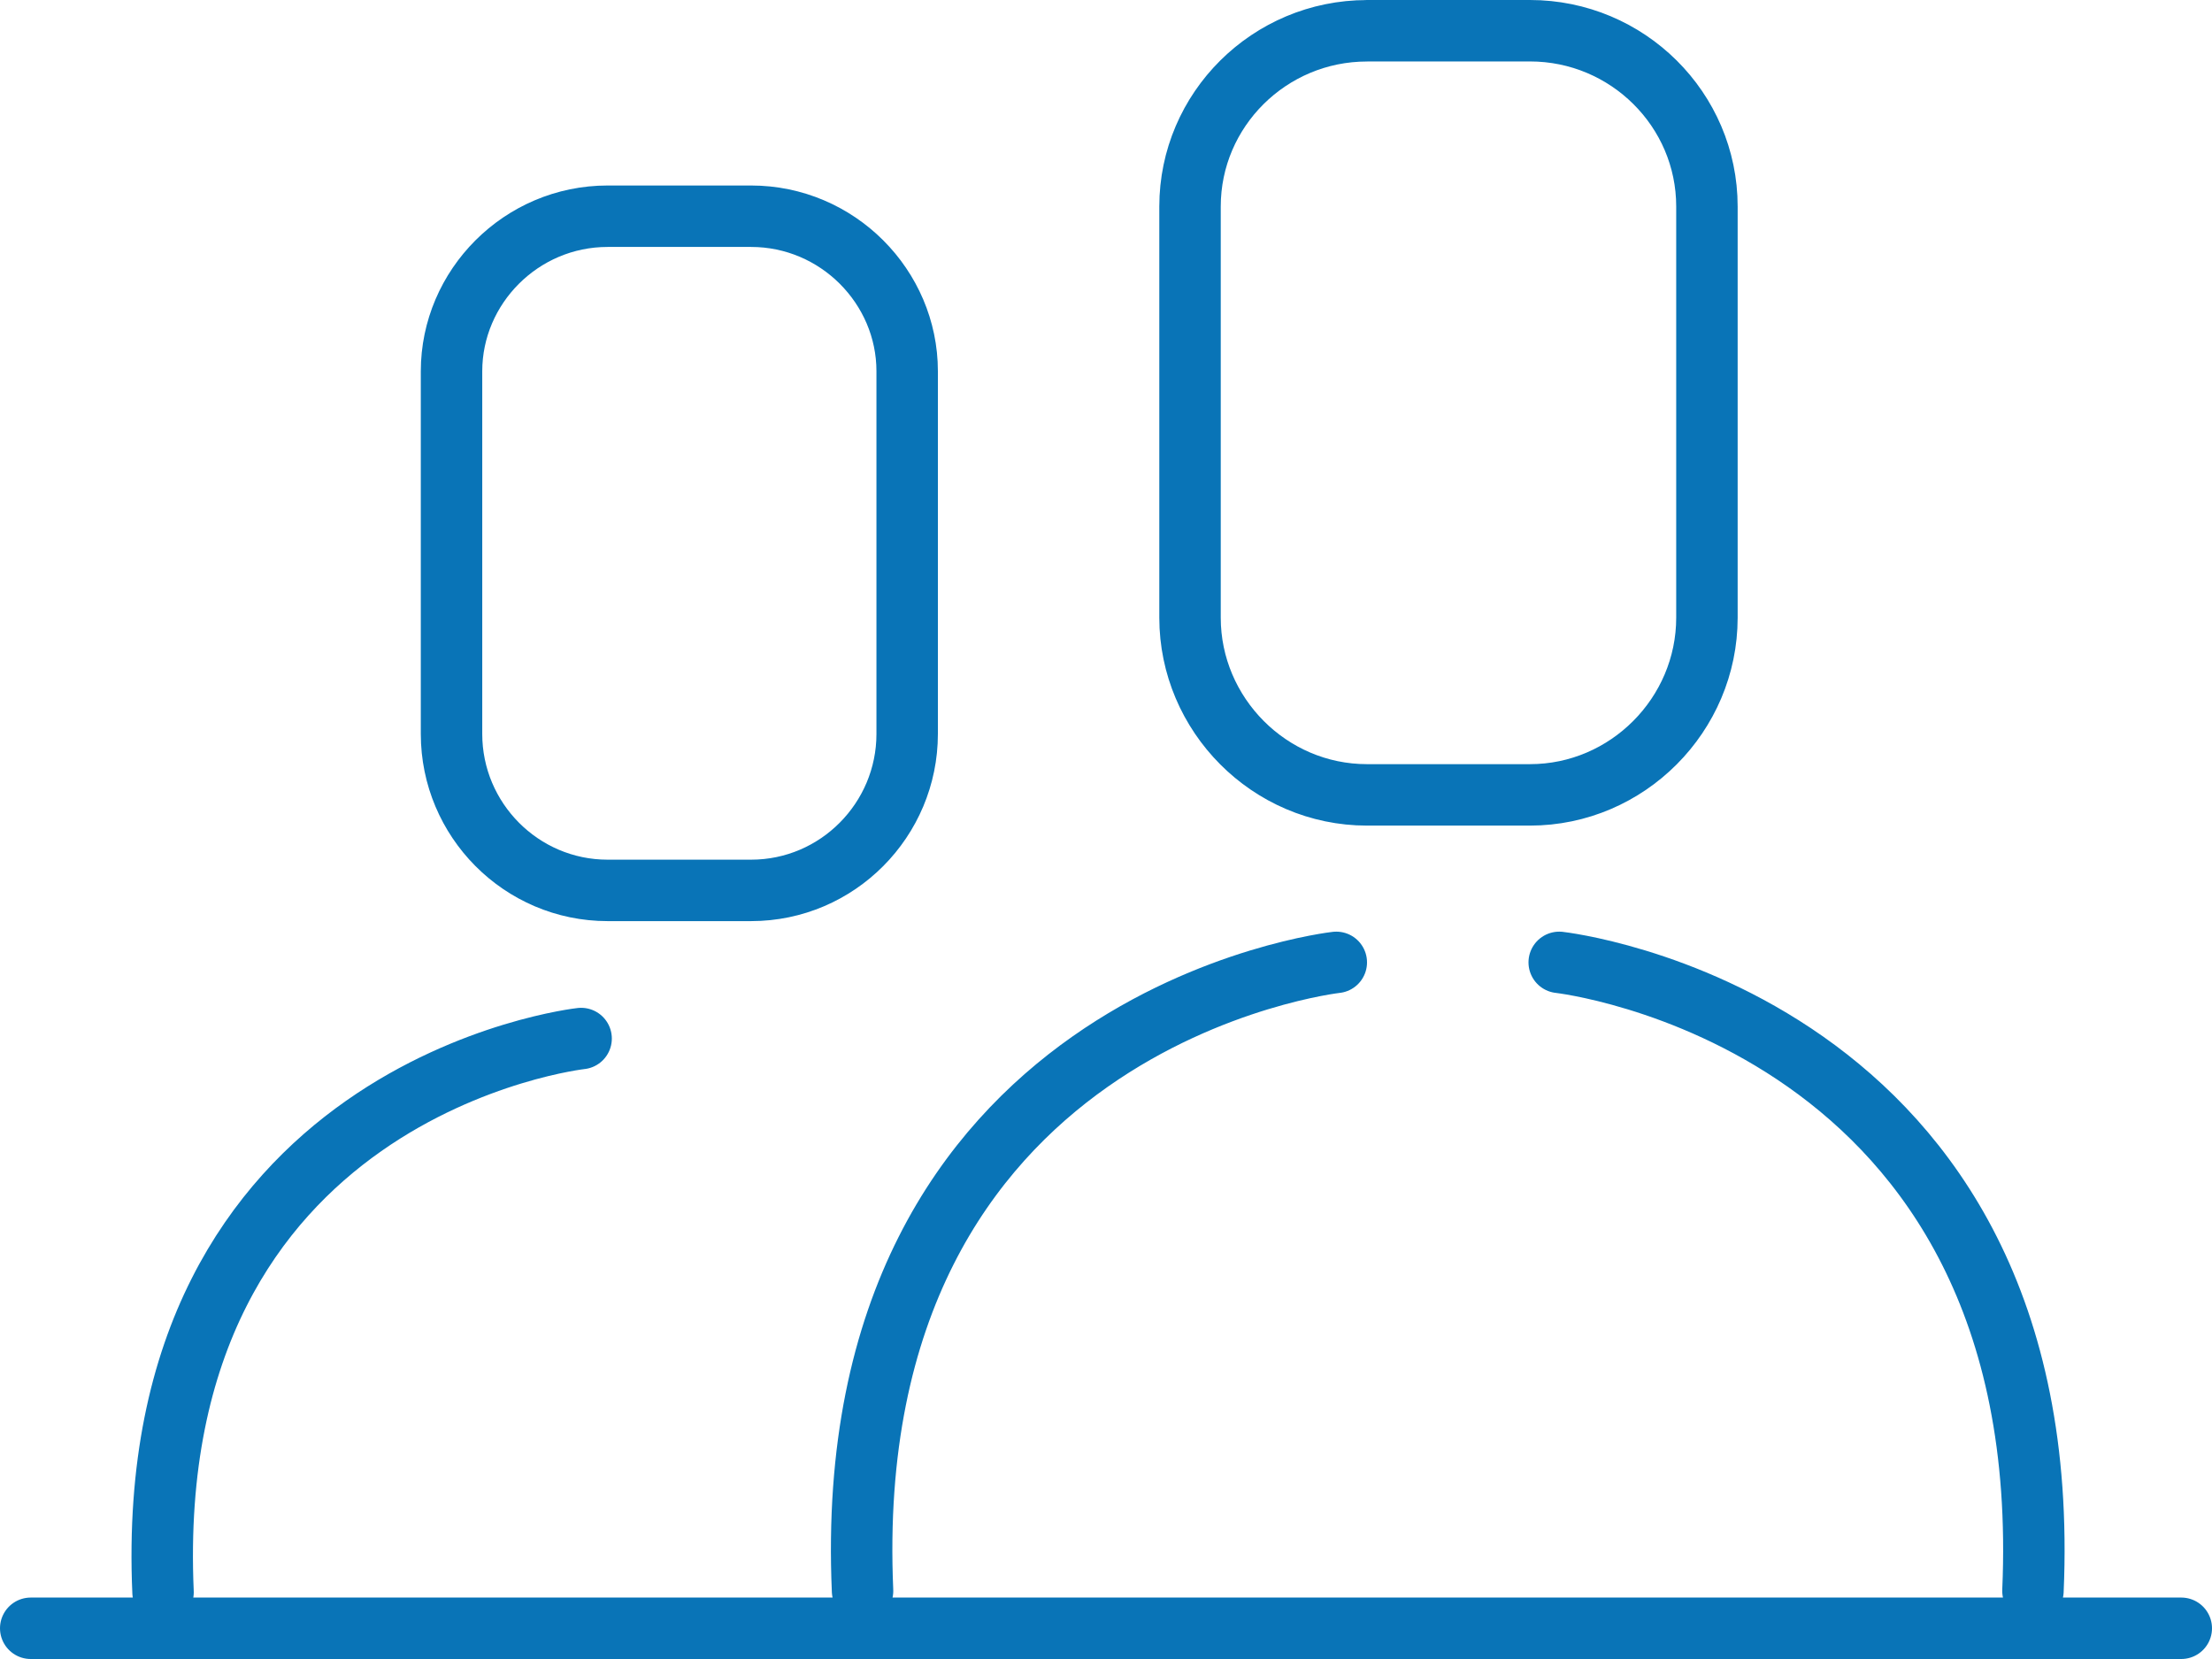 <?xml version="1.0" encoding="UTF-8"?> <svg xmlns="http://www.w3.org/2000/svg" width="72" height="54" viewBox="0 0 72 54" fill="none"> <path id="3" d="M18.915 33.804C18.915 33.804 4.582 35.383 5.307 51.826M1 53H71M50.752 31.325C50.752 31.325 66.989 33.127 66.172 51.783M43.496 31.325C43.496 31.325 27.259 33.127 28.076 51.783M19.777 7.038H24.448C27.26 7.038 29.528 9.336 29.528 12.084V23.889C29.528 26.683 27.26 28.982 24.448 28.982H19.777C16.966 28.982 14.697 26.683 14.697 23.89V12.085C14.697 9.336 16.965 7.038 19.777 7.038ZM44.494 1H49.8C52.975 1 55.56 3.568 55.56 6.721V20.106C55.56 23.26 52.974 25.873 49.8 25.873H44.494C41.319 25.873 38.735 23.259 38.735 20.105V6.723C38.735 3.569 41.319 1.002 44.494 1.002V1Z" stroke="#0974B7" stroke-width="2" stroke-miterlimit="10" stroke-linecap="round" stroke-linejoin="round"></path> </svg> 